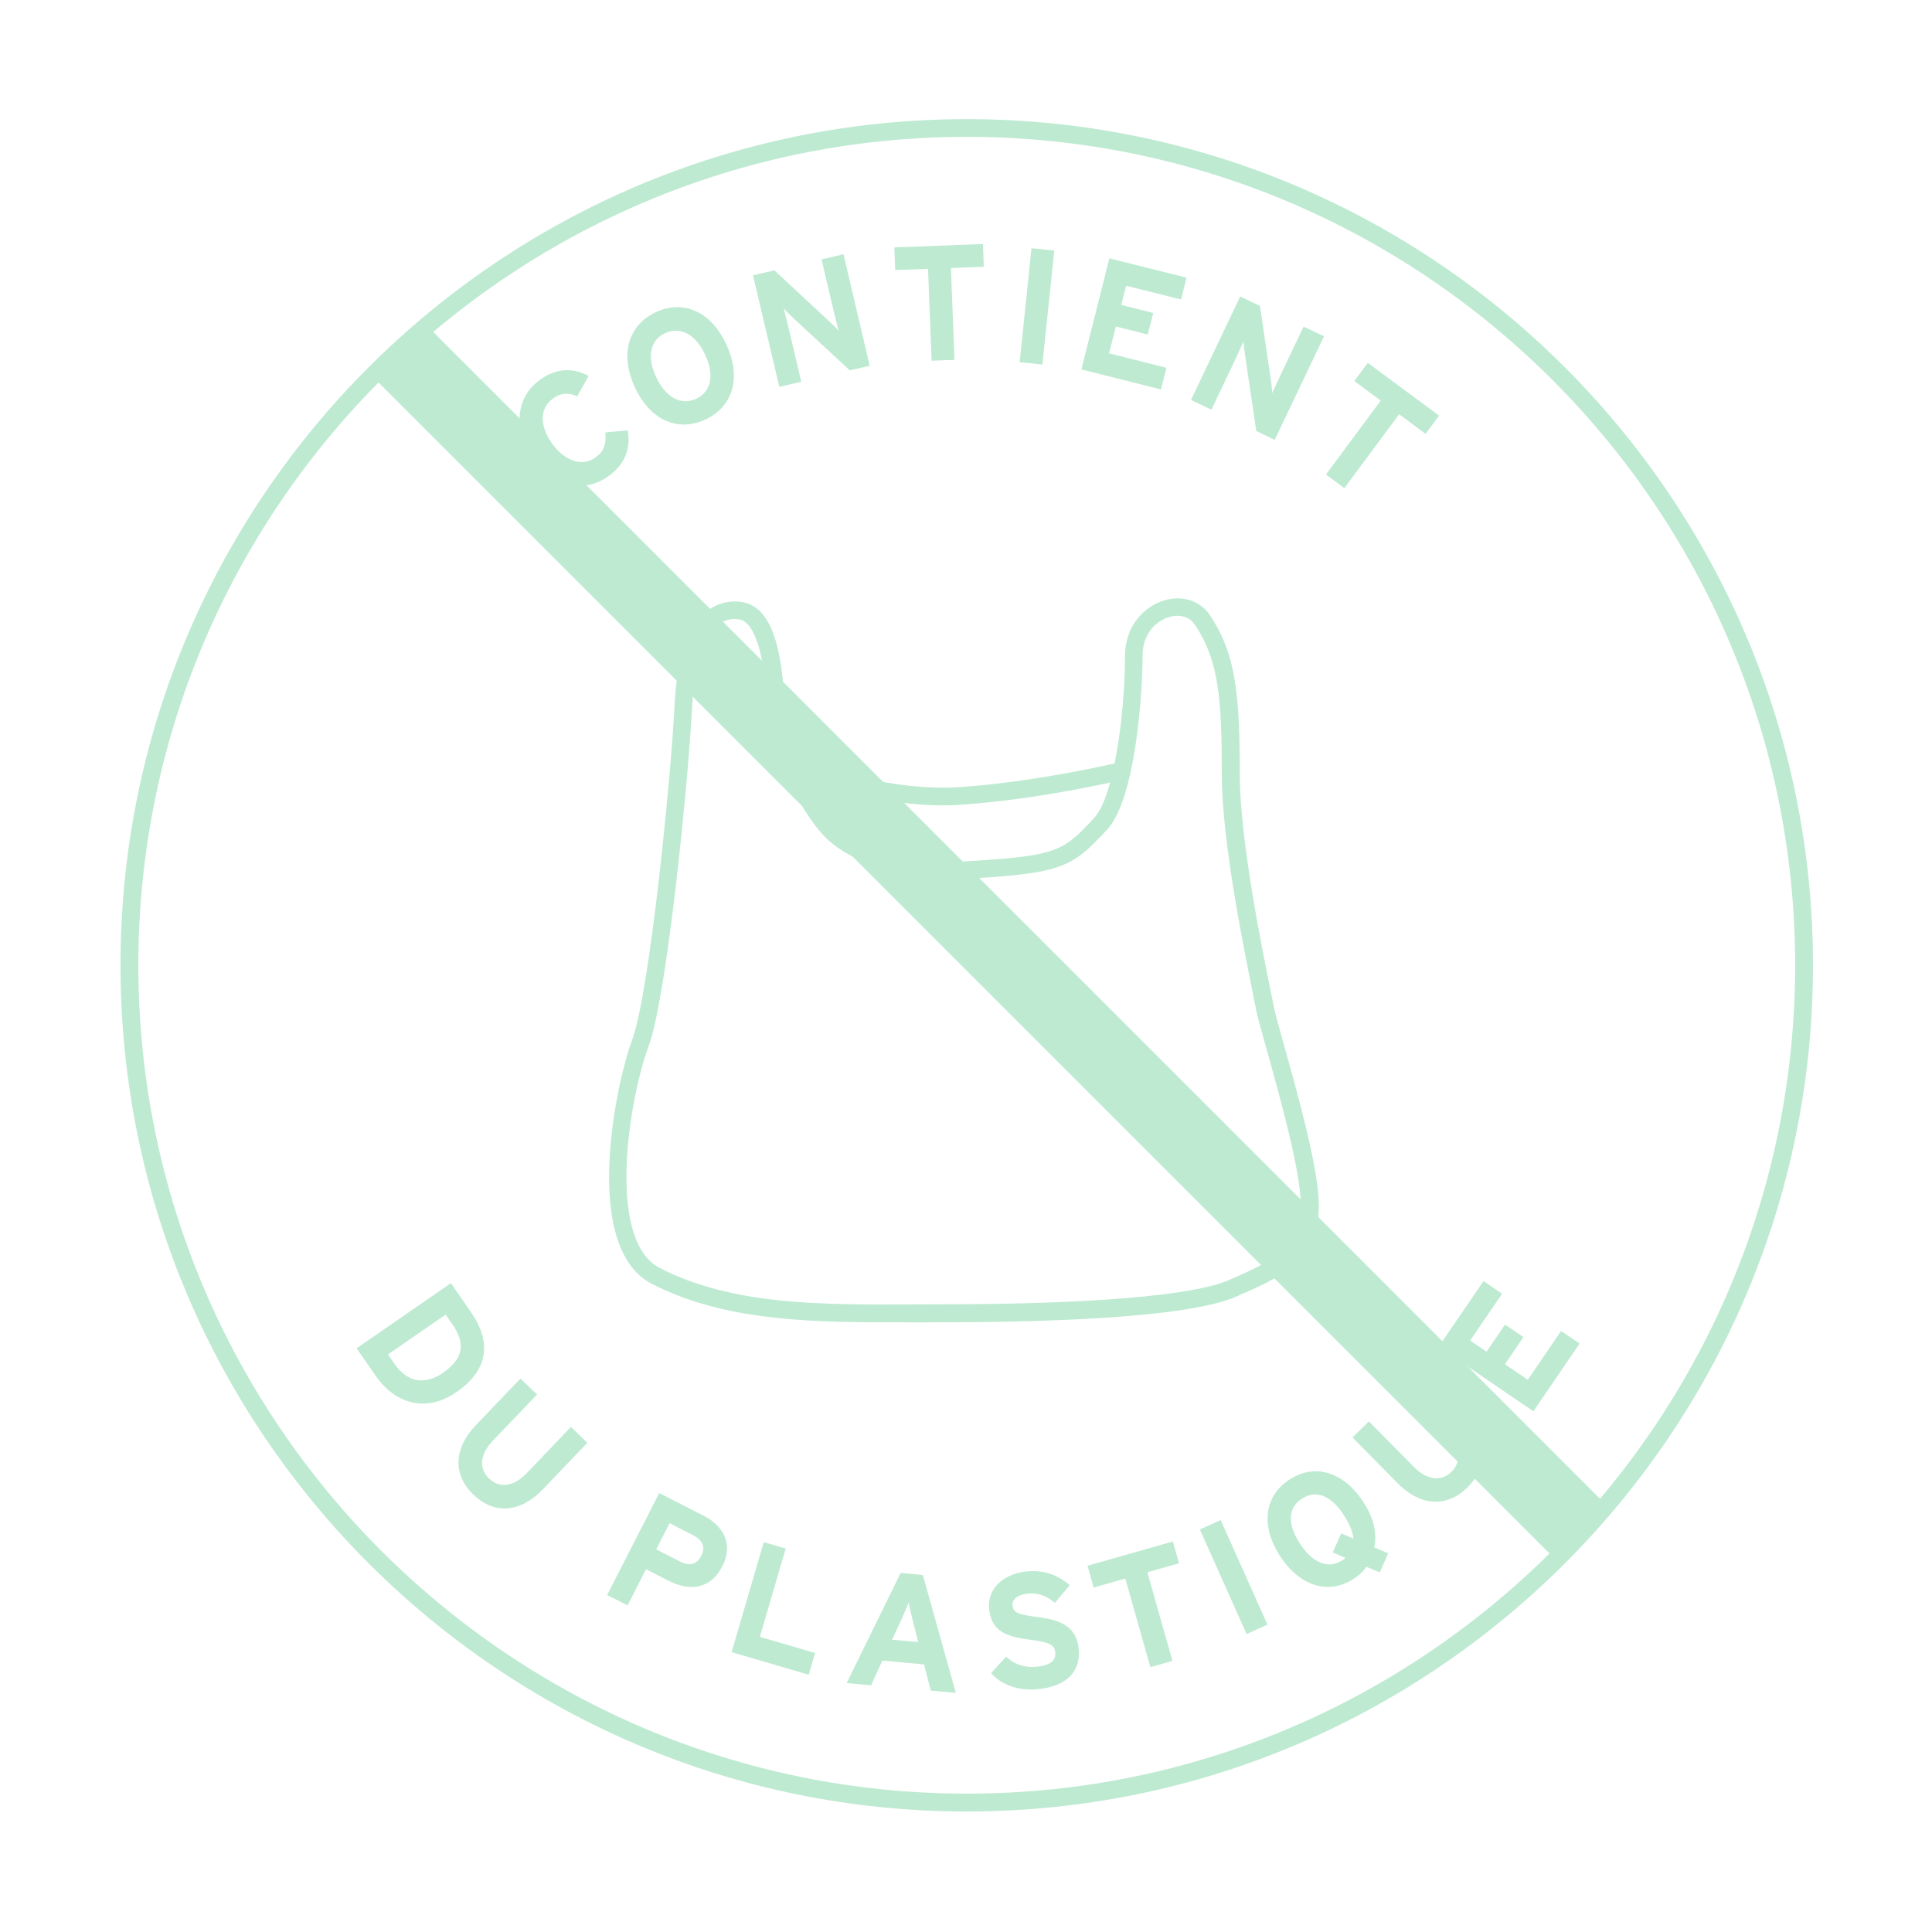 <?xml version="1.0" encoding="utf-8"?>
<!-- Generator: Adobe Illustrator 26.5.0, SVG Export Plug-In . SVG Version: 6.00 Build 0)  -->
<svg version="1.1" id="Calque_1" xmlns="http://www.w3.org/2000/svg" xmlns:xlink="http://www.w3.org/1999/xlink" x="0px" y="0px"
	 viewBox="0 0 1417.3 1417.3" style="enable-background:new 0 0 1417.3 1417.3;" xml:space="preserve">
<style type="text/css">
	.st0{fill:#BEEAD2;}
	.st1{fill:#BEEAD2;stroke:#020203;stroke-width:1.4;stroke-miterlimit:10;}
	.st2{fill:none;stroke:#FFFFFF;stroke-miterlimit:10;}
</style>
<path class="st0" d="M709.2,1328.9c-342.3,0-620.8-278.5-620.8-620.8S366.9,87.4,709.2,87.4s620.8,278.5,620.8,620.8
	S1051.5,1328.9,709.2,1328.9z M709.2,100.4c-335.1,0-607.7,272.6-607.7,607.7s272.6,607.7,607.7,607.7s607.7-272.6,607.7-607.7
	S1044.3,100.4,709.2,100.4z"/>
<g>
	<path class="st0" d="M334.9,1021.2c-24.3,16.8-46.7,6.3-59-11.5l-14.3-20.6l69.2-47.8l14.9,21.6
		C359.4,982.7,360.2,1003.7,334.9,1021.2z M325.1,1007c14.1-9.8,17-20.6,6.9-35.3l-5.1-7.3l-42.3,29.2l4.7,6.8
		C299.4,1015,312.4,1015.7,325.1,1007z"/>
	<path class="st0" d="M398.5,1092.3c-16.9,17.6-35.8,18.9-51.2,4.2c-14.7-14-15.1-33.4,1.9-51.1l32.6-34.1L394,1023l-32.5,33.9
		c-9.3,9.7-10.5,20.4-2.8,27.7c7.7,7.4,18.2,6,27.5-3.7l32.6-34.1l12.1,11.6L398.5,1092.3z"/>
	<path class="st0" d="M530,1148.8c-8.8,17.3-24.1,18.7-39.6,10.8l-16.5-8.4l-13.5,26.5l-15-7.6l38.2-74.8l32.7,16.7
		C530.5,1119.2,538.2,1132.9,530,1148.8z M514.5,1141.3c3.3-6.5,0.6-11.7-6.1-15.1l-17.2-8.8l-9.8,19.2l17.4,8.9
		C505.8,1149.1,511.2,1147.8,514.5,1141.3z"/>
	<path class="st0" d="M593.3,1228.6l-56.6-16.6l23.6-80.7l16.1,4.7l-19,64.8l40.5,11.8L593.3,1228.6z"/>
	<path class="st0" d="M701.2,1241.9l-18.4-1.7l-4.9-19.2l-30.6-2.8l-8.3,18.1l-17.9-1.6l39.6-80.8l16.3,1.5L701.2,1241.9z
		 M673.6,1204.6l-4-15.7c-1.2-5.1-2.5-10.2-3-13.4c-1.1,3-3.3,7.9-5.4,12.7l-6.8,14.7L673.6,1204.6z"/>
	<path class="st0" d="M791.3,1209.3c1.6,15.9-7.4,27.7-30.2,29.9c-14,1.4-26.8-3.3-34-11.9l11-12c6.5,6.2,14.3,8.2,22.3,7.4
		c9.9-1,14.3-4.2,13.7-10.5c-0.5-5.4-3.6-7.5-19.8-9.5c-15.8-2.1-27-5.9-28.7-22.4c-1.5-15.2,10.9-25.8,27.4-27.5
		c13-1.3,23.1,2.7,31.8,10.1l-10.9,12.9c-5.9-5-12.2-7.5-19.9-6.7c-9,0.9-11.6,5-11.2,8.7c0.5,5.3,4.3,6.6,17.9,8.4
		S789.5,1191.1,791.3,1209.3z"/>
	<path class="st0" d="M864.9,1146.8l-23.2,6.6l18.4,65l-16.2,4.6l-18.4-65l-23.2,6.6l-4.5-16l62.6-17.8L864.9,1146.8z"/>
	<path class="st0" d="M929.8,1191.8l-15.3,6.9l-34.3-76.7l15.3-6.9L929.8,1191.8z"/>
	<path class="st0" d="M1000.2,1101.9c7.8,12.1,10,23,8,33.3l10.2,4.3l-6.2,14l-9.8-4.1c-2.4,3.4-5.3,6.2-9.2,8.7
		c-19.2,12.5-40.3,4.9-54.2-16.6c-13.9-21.5-12.2-43.7,7.1-56.2C965.3,1072.9,986.3,1080.5,1000.2,1101.9z M985.7,1111.3
		c-8.1-12.6-19.2-19.3-30.6-11.9c-11.4,7.4-9.8,20.2-1.6,32.8c8.3,12.9,20,19.8,31.3,12.4c0.8-0.5,1.6-1.1,2.2-1.7l-9.3-4l6.2-14
		l8.9,3.8C992.5,1123.4,989.5,1117.3,985.7,1111.3z"/>
	<path class="st0" d="M1073.6,1040.1c17.1,17.4,17.9,36.3,2.7,51.3c-14.5,14.2-33.8,14.1-51-3.3l-33.1-33.6l12-11.8l33,33.4
		c9.4,9.6,20,11.1,27.6,3.6c7.6-7.5,6.5-18-2.9-27.6l-33.1-33.6l12-11.8L1073.6,1040.1z"/>
	<path class="st0" d="M1158.8,985.6l-33.9,49.7l-69.5-47.3l32.9-48.2l13.6,9.3l-23.4,34.3l12,8.2l13.6-19.9l13.5,9.2l-13.6,19.9
		l16.8,11.4l24.4-35.8L1158.8,985.6z"/>
</g>
<g>
	<path class="st0" d="M431.8,275.8l-8.4,15c-5.8-2.9-11.7-2.8-17.8,1.6c-10.2,7.4-9.6,20.6-0.4,33.2c8.9,12.3,21.6,17.3,31.8,9.9
		c6.1-4.4,7.8-9.7,7.1-18.3l16.4-1.5c2.3,13-1.7,24.7-14.1,33.6c-17.8,12.9-39.6,7.9-55.2-13.6c-15-20.7-13-44.1,4.8-57
		C408.8,269.4,421.1,270,431.8,275.8z"/>
	<path class="st0" d="M532.8,252.6c11.5,24.6,4.6,45.9-15.2,55.1c-19.9,9.3-40.3,1.1-51.8-23.5c-11.5-24.6-4.6-45.9,15.3-55.2
		C500.9,219.8,521.3,228,532.8,252.6z M517.3,260.2c-7.2-15.5-18.7-20.8-29.4-15.8c-10.7,5-13.7,16.9-6.5,32.3
		c7.2,15.5,18.7,20.8,29.4,15.8C521.4,287.5,524.5,275.6,517.3,260.2z"/>
	<path class="st0" d="M638,268.3l-14.6,3.4l-40.6-37.6c-2.7-2.6-6.4-6-7.9-7.9c0.7,3,3.4,13.3,4.4,17.8l8.5,36l-16.1,3.8L552.4,202
		l15.7-3.7l39.2,36.5c2.7,2.6,6.4,6,7.9,7.9c-0.7-3-3.4-13.3-4.4-17.8l-8.1-34.6l16.1-3.8L638,268.3z"/>
	<path class="st0" d="M721.7,195.7l-24.1,0.9l2.6,67.4l-16.8,0.6l-2.6-67.4l-24.1,0.9l-0.6-16.6l65-2.5L721.7,195.7z"/>
	<path class="st0" d="M764.7,267.4l-16.7-1.7l8.7-83.6l16.7,1.7L764.7,267.4z"/>
	<path class="st0" d="M851.7,285.7L793.3,271l20.5-81.5l56.6,14.2l-4,16l-40.3-10.1l-3.5,14.1l23.4,5.9l-4,15.8l-23.4-5.9l-5,19.7
		l42.1,10.6L851.7,285.7z"/>
	<path class="st0" d="M935.1,322.7l-13.5-6.5l-8.1-54.7c-0.5-3.7-1.2-8.7-1.2-11.1c-1.3,2.8-5.7,12.5-7.7,16.7l-15.9,33.4l-15-7.1
		l36.1-75.9l14.5,6.9l7.8,52.9c0.5,3.7,1.2,8.7,1.2,11.1c1.3-2.8,5.7-12.5,7.7-16.7l15.3-32.1l15,7.1L935.1,322.7z"/>
	<path class="st0" d="M1045.8,318.3l-19.4-14.4l-40.2,54.2l-13.5-10l40.2-54.2l-19.4-14.4l9.9-13.3l52.3,38.7L1045.8,318.3z"/>
</g>
<path class="st0" d="M649.4,970c-62.2,0-120.8-2.4-171.1-28.1c-52.1-26.7-26.5-147.2-14.6-178.9c12.6-33.5,28.4-190.2,31.2-246.4
	c1.7-33.6,9.4-56.4,23.1-67.7c7.4-6.1,16.4-8.7,26-7.3c19.3,2.7,29.5,27.2,31.5,75.1c1.4,34,26.9,76.6,39.7,88.9
	c24.8,24.1,77.5,26.7,81.6,26.9c79.5-4.2,82-6.9,105.8-32.4c15.4-16.5,22.7-80.8,22.7-119c0-22.1,14.3-36.3,28.6-40.6
	c13.4-4.1,26.6,0.2,33.7,10.8c18.9,28.3,21.9,57.7,21.9,116.9c0,47.2,16.3,127.8,22.5,158.1c1.1,5.5,2,9.7,2.4,12
	c0.8,4.2,3.7,14.8,7.5,28.3c10.2,36.3,25.6,91.2,25.6,117.9c0,40.3-28.2,52.6-60.9,66.8c-37.4,16.3-150.2,18.7-214.1,18.7l-22,0.1
	C663.3,970,656.3,970,649.4,970z M539,454.1c-4.7,0-9,1.6-12.8,4.7c-7.3,6.1-16.5,21.2-18.4,58.3c-2.7,54.9-18.5,214.3-32,250.4
	c-13.7,36.6-32,142.1,8.4,162.8c53.1,27.2,117.6,26.9,186.1,26.6l22-0.1c107,0,183.1-6.4,208.9-17.6c34.9-15.2,53.1-24.5,53.1-54.9
	c0-24.9-15.7-80.9-25.1-114.4c-4-14.3-6.9-24.7-7.8-29.5c-0.4-2.3-1.2-6.3-2.3-11.7c-6.8-33.6-22.8-112.2-22.8-160.7
	c0-54.4-1.9-83-19.7-109.7c-4.7-7-12.9-7.5-19.1-5.6c-8.9,2.7-19.3,11.7-19.3,28.2c0,25.9-4.8,105.1-26.2,127.9
	c-27,28.9-32.7,32.2-115,36.5c-0.2,0-0.3,0-0.5,0c-2.5-0.1-61.2-2.2-90.5-30.5c-14.4-14-42.1-59.8-43.6-97.7
	c-1.5-37.7-9.1-61.2-20.2-62.7C541,454.2,540,454.1,539,454.1z"/>
<path class="st0" d="M691.8,590.8c-55.9,0-112.8-22.2-115.3-23.2l4.8-12.1c0.7,0.3,66.1,25.9,123.1,21.9c57.7-4,115.9-18,116.5-18.1
	l3.1,12.6c-0.6,0.1-59.8,14.4-118.6,18.4C700.7,590.7,696.3,590.8,691.8,590.8z"/>
<g>
	
		<rect x="704.9" y="82.2" transform="matrix(0.707 -0.707 0.707 0.707 -275.405 715.287)" class="st0" width="41.6" height="1215.8"/>
	<path class="st0" d="M1140.9,1143.8l-4.6-4.6L272,274.9l38.6-38.6l4.6,4.6l864.3,864.3L1140.9,1143.8z M290.4,274.9l850.5,850.5
		l20.2-20.2L310.6,254.7L290.4,274.9z"/>
</g>
</svg>
